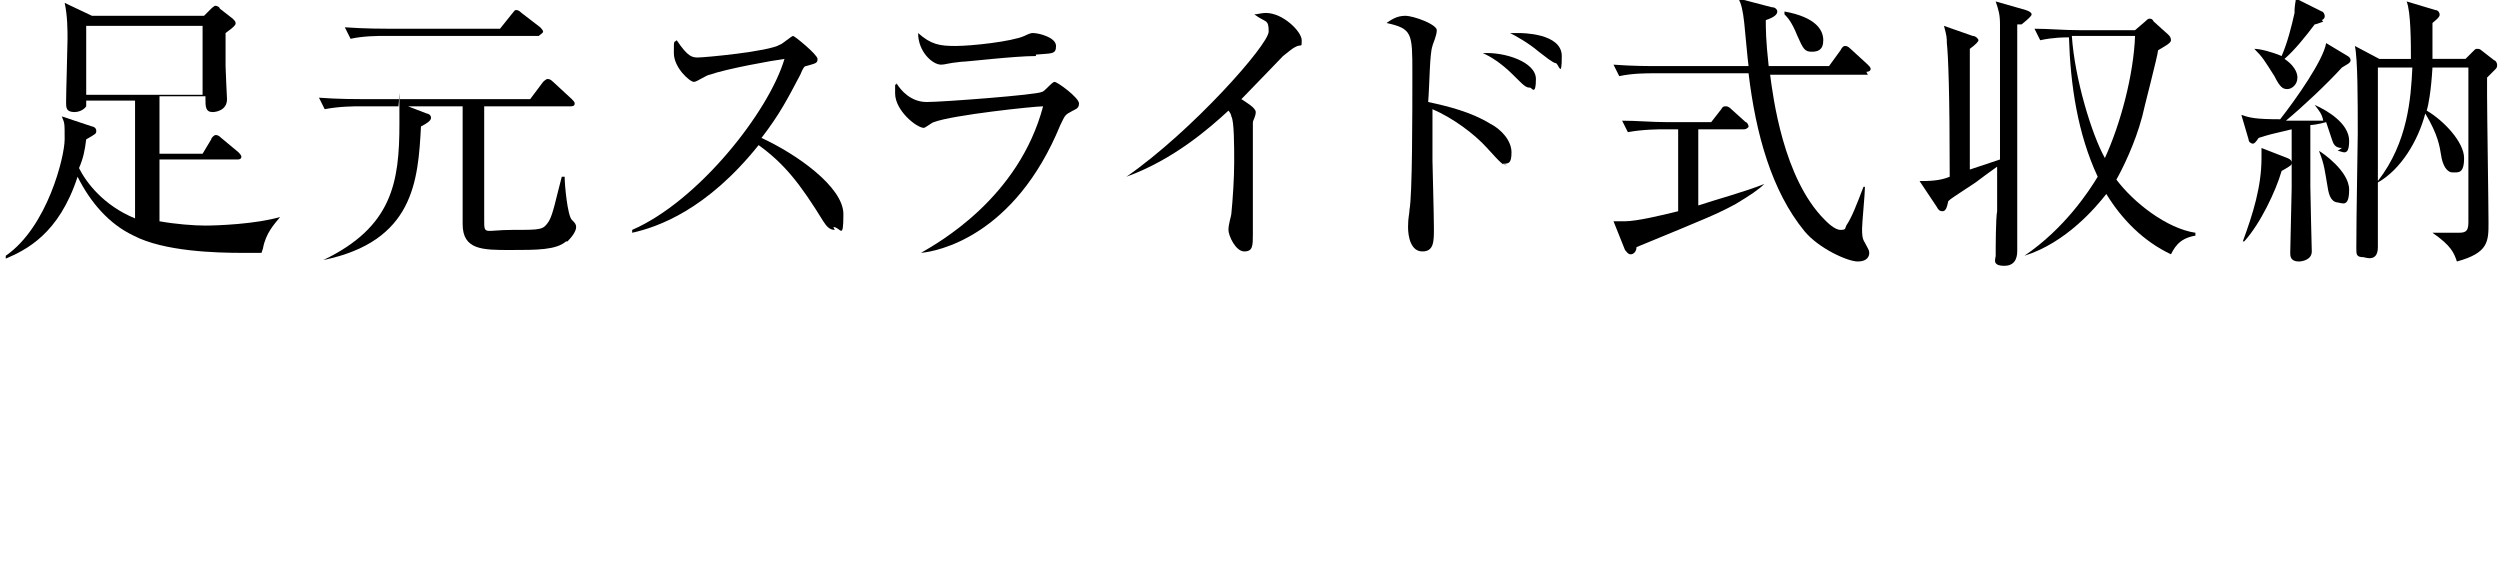 <?xml version="1.0" encoding="utf-8"?>
<!-- Generator: Adobe Illustrator 27.6.1, SVG Export Plug-In . SVG Version: 6.00 Build 0)  -->
<svg version="1.1" id="_レイヤー_2" xmlns="http://www.w3.org/2000/svg" xmlns:xlink="http://www.w3.org/1999/xlink" x="0px"
	 y="0px" viewBox="0 0 174 40" style="enable-background:new 0 0 174 40;" xml:space="preserve">
<g id="design_location1-1">
	<path d="M18.2,17.6c-0.6,0-1,0-1.3,0c-1.9,0-5.5-0.1-7.6-1.2c-1.7-0.8-3-2.3-3.9-4.1c-1.3,4-3.6,5.1-5,5.7v-0.2
		c2.9-2,4.1-6.9,4.1-8.1s0-1.1-0.2-1.6l2.1,0.7c0.1,0,0.3,0.1,0.3,0.3s0,0.2-0.7,0.6c-0.1,0.8-0.2,1.3-0.5,2c0.5,1,1.7,2.6,3.9,3.5
		V7H6c0,0.1,0,0.3,0,0.4C5.8,7.7,5.4,7.8,5.2,7.8c-0.6,0-0.6-0.3-0.6-0.7c0-0.7,0.1-3.8,0.1-4.4s0-1.6-0.2-2.5l1.9,0.9h7.8l0.5-0.5
		c0,0,0.2-0.2,0.3-0.2s0.3,0.1,0.3,0.2l0.9,0.7c0.1,0.1,0.2,0.2,0.2,0.3s0,0.2-0.7,0.7c0,0.4,0,2,0,2.3s0.1,2.3,0.1,2.3
		c0,0.8-0.8,0.9-1,0.9c-0.5,0-0.5-0.4-0.5-0.9V6.7h-3.2v4h3l0.6-1c0-0.1,0.2-0.3,0.3-0.3s0.2,0,0.4,0.2l1.2,1c0,0,0.2,0.2,0.2,0.3
		c0,0.2-0.2,0.2-0.3,0.2h-5.4v4.3c1.1,0.2,2.4,0.3,3.2,0.3s3.5-0.1,5.2-0.6l0,0c-0.4,0.5-1,1.1-1.2,2.2L18.2,17.6z M14.1,1.8H6v4.8
		h8.1V1.8z"/>
	<path d="M39.4,16.8c-0.7,0.6-2,0.6-3.9,0.6s-3.3,0-3.3-1.8V7.4h-3.8l1.3,0.5C29.8,7.9,30,8,30,8.2s-0.3,0.4-0.7,0.6
		c-0.2,3.8-0.5,8-6.8,9.3l0,0c4.8-2.3,5.3-5.4,5.3-9.5s0-0.9-0.1-1.2H25c-0.3,0-1.4,0-2.4,0.2l-0.4-0.8c1.3,0.1,2.7,0.1,3.1,0.1
		h11.6l0.9-1.2c0,0,0.2-0.2,0.3-0.2s0.2,0,0.4,0.2l1.3,1.2C39.9,7,40,7.1,40,7.2c0,0.2-0.2,0.2-0.3,0.2h-6c0,1.3,0,6.8,0,7.9
		s0,0.7,2,0.7s2.1,0,2.5-0.6c0.3-0.5,0.5-1.6,0.9-3.1h0.2c0,0.6,0.2,2.7,0.5,3c0.2,0.2,0.3,0.3,0.3,0.5c0,0.3-0.3,0.7-0.6,1H39.4z
		 M37.5,2.5H26.8c-0.5,0-1.5,0-2.4,0.2L24,1.9C25.4,2,26.8,2,27.1,2h7.7l0.8-1c0.1-0.1,0.2-0.3,0.3-0.3s0.2,0,0.4,0.2l1.3,1
		c0,0,0.2,0.2,0.2,0.3S37.6,2.4,37.5,2.5L37.5,2.5z"/>
	<path d="M58.1,16c-0.4,0-0.6-0.3-0.8-0.6c-1.6-2.6-2.7-4-4.5-5.3c-3.6,4.5-7,5.7-8.8,6.1V16c4.6-2,9.5-8.2,10.6-11.9
		c-0.8,0.1-4.1,0.7-5.2,1.1c-0.2,0-0.9,0.5-1.1,0.5c-0.3,0-1.4-1-1.4-2s0-0.7,0.2-0.9C47.9,4,48.2,4,48.6,4s4.9-0.4,5.7-0.9
		c0.1,0,0.8-0.6,0.9-0.6s1.7,1.3,1.7,1.6s-0.1,0.3-0.8,0.5c-0.1,0-0.2,0.1-0.4,0.6c-0.9,1.7-1.4,2.7-2.7,4.4
		c2.4,1.1,5.7,3.4,5.7,5.3s-0.2,0.9-0.7,0.9L58.1,16z"/>
	<path d="M74.5,7.8c-0.4,0.2-0.4,0.3-0.7,0.9c-3.2,7.8-8.6,8.8-9.7,8.9l0,0c1.2-0.7,6.8-3.8,8.5-10.2C72,7.4,66.3,8,65,8.5
		c-0.1,0-0.6,0.4-0.7,0.4c-0.5,0-2-1.2-2-2.4s0-0.3,0.1-0.7c0.3,0.5,1,1.3,2.1,1.3s7.7-0.5,8-0.7c0.2,0,0.7-0.7,0.9-0.7
		s1.7,1.1,1.7,1.5S74.8,7.6,74.5,7.8z M72.1,3.9c-1.5,0-4.8,0.4-5.2,0.4c-1,0.1-1.1,0.2-1.4,0.2c-0.6,0-1.6-0.9-1.6-2.2
		c0.9,0.8,1.5,0.9,2.6,0.9s3.9-0.3,4.8-0.7c0.4-0.2,0.5-0.2,0.6-0.2c0.4,0,1.6,0.3,1.6,0.9s-0.3,0.5-1.4,0.6V3.9z"/>
	<path d="M90.1,3.3c-0.2,0.1-0.4,0.3-0.8,0.6c-0.1,0.1-2.4,2.5-2.9,3c0.3,0.2,1,0.6,1,0.9s-0.2,0.6-0.2,0.7c0,0,0,1.7,0,2.1
		c0,0.9,0,4.9,0,5.7s0,1.2-0.6,1.2s-1.1-1.1-1.1-1.5s0.2-1,0.2-1.1c0.1-1,0.2-2.5,0.2-3.6s0-2.9-0.2-3.2c0-0.1-0.1-0.3-0.2-0.4
		c-1.3,1.2-3.8,3.4-7.1,4.6l0,0c4.6-3.2,9.9-9.2,9.9-10.1s-0.2-0.6-1-1.2c0.2,0,0.5-0.1,0.8-0.1c1.2,0,2.5,1.3,2.5,1.9
		S90.6,3,90.1,3.3z"/>
	<path d="M104.9,11.5c-0.3,0-0.4-0.1-1.4-1.2c-0.9-1-2.4-2.1-3.8-2.7c0,0.2,0,3.3,0,3.6c0,0.2,0.1,3.8,0.1,4.7c0,0.9,0,1.6-0.8,1.6
		s-1-1-1-1.7s0.1-0.9,0.1-1.2c0.2-1,0.2-6.7,0.2-9.5s0-3.1-1.8-3.5c0.3-0.2,0.7-0.5,1.3-0.5s2.2,0.6,2.2,1s-0.3,1-0.3,1.1
		c-0.2,0.5-0.2,2.7-0.3,3.9c1.4,0.3,3,0.7,4.3,1.5c0.8,0.4,1.5,1.2,1.5,2s-0.2,0.8-0.7,0.8L104.9,11.5z M106.5,6.1
		c-0.3,0-0.4-0.1-1.2-0.9c-0.8-0.8-1.6-1.3-2.1-1.5c1.5-0.1,3.7,0.6,3.7,1.8S106.6,6.1,106.5,6.1L106.5,6.1z M108.3,4.4
		c-0.2,0-0.8-0.5-1.2-0.8c-0.7-0.6-1.6-1.1-2-1.3c0.3,0,0.4,0,0.6,0s3,0,3,1.6S108.5,4.5,108.3,4.4L108.3,4.4z"/>
	<path d="M120.8,14.2c-1.3,0.7-1.8,0.9-6.9,3c0,0.3-0.2,0.5-0.4,0.5s-0.3-0.2-0.4-0.3l-0.8-2c0.2,0,0.4,0,0.8,0
		c0.8,0,2.5-0.4,3.7-0.7V9h-1.1c-0.1,0-1.4,0-2.4,0.2l-0.4-0.8c1,0,2.1,0.1,3.1,0.1h3.1l0.7-0.9c0.1-0.2,0.2-0.2,0.3-0.2
		s0.2,0,0.4,0.2l1,0.9c0.1,0,0.2,0.2,0.2,0.3S121.5,9,121.4,9h-3.2v5.3c1.2-0.4,3.4-1,4.6-1.5l0,0C122.4,13.2,121.8,13.6,120.8,14.2
		L120.8,14.2z M130,5.2h-6.8c0.2,1.5,0.9,7.2,3.8,10.1c0.2,0.2,0.7,0.7,1.1,0.7c0.4,0,0.3-0.1,0.4-0.3c0.4-0.6,0.7-1.4,1.2-2.7h0.1
		c0,0.5-0.2,2.5-0.2,2.9s0,0.7,0.2,1c0.2,0.4,0.3,0.5,0.3,0.7s-0.1,0.6-0.8,0.6s-2.7-0.9-3.7-2.1c-2.3-2.8-3.4-6.8-3.9-11h-6.6
		c-0.5,0-1.5,0-2.4,0.2l-0.4-0.8c1.3,0.1,2.5,0.1,3.1,0.1h6.3c-0.1-0.8-0.1-1-0.3-3c-0.1-0.9-0.2-1.3-0.4-1.7l2.3,0.6
		c0.3,0,0.4,0.2,0.4,0.3c0,0.2-0.2,0.4-0.8,0.6c0,0.6,0,1.4,0.2,3.2h4.2l0.8-1.1c0.1-0.2,0.2-0.3,0.3-0.3c0.1,0,0.2,0,0.4,0.2
		l1.2,1.1c0.1,0.1,0.2,0.2,0.2,0.3S130.1,5,129.9,5L130,5.2z M126.1,3.6c-0.5,0-0.6-0.2-1-1.1c-0.4-1-0.7-1.3-0.9-1.5V0.8
		c2.2,0.4,2.7,1.3,2.7,2S126.5,3.6,126.1,3.6z"/>
	<path d="M140.4,1.7c0,2.1,0,12.8,0,13.9c0,0.3,0,1.5,0,1.8s0,1.1-0.9,1.1s-0.6-0.5-0.6-0.7c0-0.5,0-2.6,0.1-3.1c0-1,0-1.6,0-3.1
		c-0.3,0.2-1.1,0.8-1.5,1.1c-1.5,1-1.7,1.1-1.9,1.3c-0.1,0.5-0.2,0.7-0.4,0.7s-0.3-0.1-0.4-0.3l-1.2-1.8c0.6,0,1.4,0,2.1-0.3
		c0-5.8-0.1-8.4-0.2-9.3c0-0.3,0-0.5-0.2-1.2l2,0.7c0.2,0,0.4,0.2,0.4,0.3s-0.2,0.3-0.6,0.6c0,0.4,0,0.7,0,1.1c0,1.2,0,6.3,0,7.3
		c0.3-0.1,1.8-0.6,2.1-0.7c0-3.5,0-7.3,0-9.4c0-0.7-0.1-1-0.3-1.6l2.1,0.6c0.3,0.1,0.4,0.2,0.4,0.3s-0.2,0.3-0.7,0.7L140.4,1.7z
		 M151.1,17.7c-1.9-0.9-3.4-2.4-4.5-4.2c-0.7,0.9-2.8,3.4-5.7,4.3l0,0c2.8-1.9,4.5-4.5,5.1-5.5c-1.4-3-1.9-6.4-2-9.7
		c-0.3,0-1.1,0-2,0.2L141.6,2c1,0,2,0.1,3.1,0.1h3.9l0.7-0.6c0.1-0.1,0.2-0.2,0.3-0.2s0.2,0,0.3,0.2l1,0.9c0.1,0.1,0.2,0.2,0.2,0.4
		s-0.4,0.4-0.9,0.7c0,0.3-1,4.1-1.1,4.6c-0.5,1.9-1.4,3.7-1.8,4.4c1.2,1.6,3.5,3.4,5.5,3.7v0.2c-1.2,0.2-1.5,0.9-1.8,1.5L151.1,17.7
		z M144.2,2.5c0.2,3,1.4,6.9,2.3,8.5c1.1-2.4,2-5.8,2.1-8.5H144.2L144.2,2.5z"/>
	<path d="M158.8,11.9c-0.4,1.4-1.5,3.7-2.6,4.9h-0.1c0.7-1.9,1.3-3.8,1.3-5.8s0-0.5,0-0.7l1.8,0.7c0,0,0.3,0.1,0.3,0.3
		S159.5,11.5,158.8,11.9L158.8,11.9z M163,10.3c-0.5,0-0.6-0.3-0.7-0.6c-0.1-0.3-0.3-0.9-0.4-1.2c0,0-0.7,0.2-1.1,0.2
		c0,0.7,0,3.7,0,4.3s0.1,4.4,0.1,4.5c0,0.6-0.7,0.7-0.9,0.7c-0.6,0-0.6-0.4-0.6-0.6s0.1-4.2,0.1-4.5c0-0.6,0-3.5,0-4.1
		c-1.3,0.3-1.7,0.4-2.3,0.6c-0.2,0.3-0.3,0.4-0.4,0.4s-0.3-0.1-0.3-0.3L156,8c0.6,0.2,1,0.3,2.7,0.3c1.1-1.4,3-4.1,3.2-5.3l1.5,0.9
		c0,0,0.2,0.1,0.2,0.3c0,0.2-0.3,0.3-0.6,0.5c-1.1,1.2-2.7,2.7-3.9,3.7c0.4,0,1.8,0,2.6,0c-0.1-0.5-0.3-0.7-0.6-1.1l0,0
		c0.9,0.4,2.4,1.3,2.4,2.5s-0.5,0.7-0.8,0.7L163,10.3z M161.7,1.5c0,0-0.5,0.2-0.6,0.2c-0.6,0.8-1.4,1.8-2.1,2.4
		c0.9,0.6,0.9,1.2,0.9,1.3c0,0.5-0.4,0.8-0.7,0.8s-0.5-0.1-0.9-0.9c-0.7-1.1-0.8-1.3-1.4-1.9l0,0c0.4,0,1.2,0.2,1.9,0.5
		c0.4-0.9,0.7-2.1,0.9-3c0-0.3,0-0.4,0.1-1l1.8,0.9c0.1,0,0.2,0.2,0.2,0.3s0,0.2-0.2,0.3L161.7,1.5z M162.8,14.1
		c-0.5,0-0.7-0.4-0.8-1.1c-0.2-1.1-0.2-1.5-0.6-2.5l0,0c0.2,0.1,2.1,1.4,2.1,2.7s-0.5,0.9-0.8,0.9L162.8,14.1z M173.6,4.9
		c-0.1,0.1-0.4,0.4-0.5,0.5c0,0.4,0,0.7,0,1.2c0,1.4,0.1,7.6,0.1,8.9s0,2.1-2.2,2.7c-0.2-0.6-0.4-1.1-1.7-2l0,0c0.1,0,1.2,0,1.7,0
		s0.8,0,0.8-0.7V4.7h-2.5c-0.1,1.7-0.3,2.7-0.4,3c1.2,0.7,2.6,2.2,2.6,3.3s-0.4,1-0.8,1s-0.7-0.5-0.8-1.2c-0.1-0.6-0.2-1.4-1.1-2.9
		c-0.5,1.9-1.7,3.9-3.3,4.8c0,1.2,0,3.4,0,4.5s-0.9,0.7-1,0.7c-0.5,0-0.5-0.2-0.5-0.6c0-2.4,0.1-7.3,0.1-8c0-2.3,0-5.2-0.2-6.1
		l1.7,0.9h2.2c0-1,0-3.3-0.3-4l2,0.6c0.2,0,0.3,0.2,0.3,0.3s0,0.2-0.5,0.6c0,0.6,0,1.3,0,2.5h2.3l0.5-0.5c0.2-0.2,0.2-0.2,0.3-0.2
		s0.2,0,0.3,0.1l0.9,0.7c0.1,0,0.2,0.2,0.2,0.3s0,0.2-0.1,0.3L173.6,4.9z M165.5,4.7c0,2.6,0,5.3,0,7.9c2.1-2.7,2.3-5.8,2.4-7.9
		C167.9,4.7,165.5,4.7,165.5,4.7z"/>
</g>
</svg>
